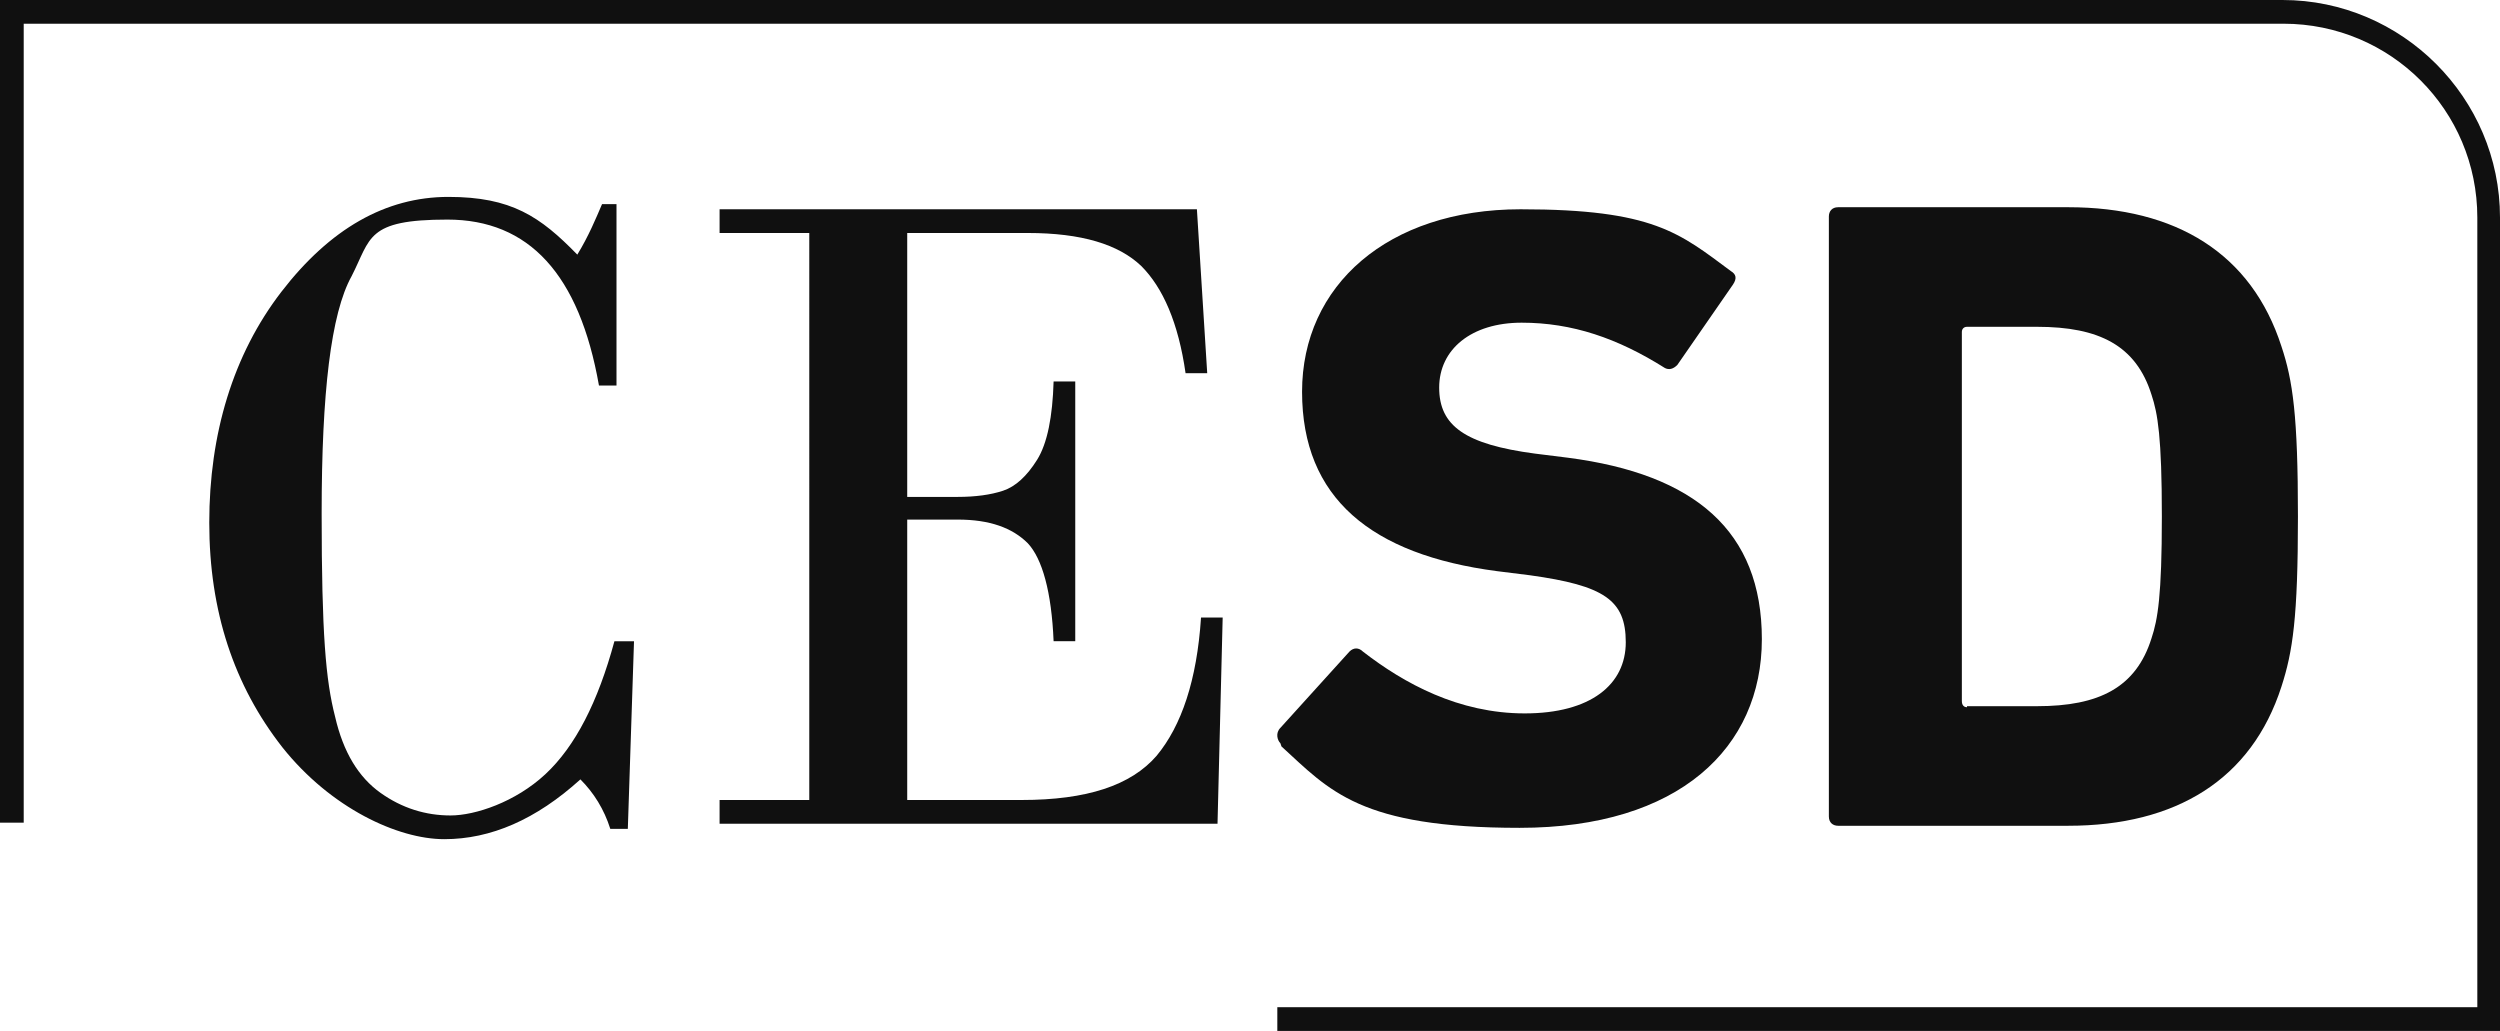 <?xml version="1.0" encoding="UTF-8"?>
<svg id="Capa_1" xmlns="http://www.w3.org/2000/svg" version="1.1" viewBox="0 0 242.5 100">
  <!-- Generator: Adobe Illustrator 29.5.1, SVG Export Plug-In . SVG Version: 2.1.0 Build 141)  -->
  <defs>
    <style>
      .st0 {
        fill: #101010;
      }
    </style>
  </defs>
  <g>
    <path class="st0" d="M124.2,72.1c-.3-.3-.5-1,0-1.5l6.7-7.4c.4-.4.9-.4,1.3,0,4,3.1,9.3,6,15.7,6s9.8-2.8,9.8-6.9-2.1-5.5-9.3-6.5l-3.2-.4c-12.2-1.6-18.9-7.1-18.9-17.4s8.3-17.7,21.2-17.7,15.4,2.3,20.4,6c.5.3.6.7.2,1.3l-5.4,7.8c-.4.4-.8.5-1.2.3-4.6-2.9-9-4.4-13.9-4.4s-8,2.6-8,6.3,2.5,5.5,9.3,6.4l3.2.4c12.3,1.6,18.8,7.1,18.8,17.6s-8,18.3-23.5,18.3-18.4-3.6-23.1-7.9"/>
    <path class="st0" d="M177.4,21c0-.5.3-.9.9-.9h22.3c10.5,0,17.8,4.5,20.7,13.5,1.1,3.3,1.6,6.7,1.6,16.5s-.5,13.1-1.6,16.5c-2.9,9-10.2,13.5-20.7,13.5h-22.3c-.5,0-.9-.3-.9-.9V21ZM190.8,68.5h6.8c6,0,9.6-1.8,11.1-6.6.6-1.8,1-4.1,1-11.8s-.4-10-1-11.8c-1.5-4.8-5.1-6.6-11.1-6.6h-6.8c-.3,0-.5.2-.5.5v35.8c0,.4.2.6.5.6"/>
    <path class="st0" d="M59.8,19.7v17.7h-1.7c-1.9-10.8-6.8-16.1-14.7-16.1s-7.4,1.8-9.3,5.5c-2,3.6-2.9,11.3-2.9,23s.4,16.2,1.3,19.7c.8,3.5,2.3,5.9,4.4,7.4,2.1,1.5,4.4,2.2,6.8,2.2s6.3-1.3,9.2-4,5.1-7,6.7-12.9h1.9l-.6,18.2h-1.7c-.6-1.9-1.6-3.5-2.9-4.8-4.3,3.9-8.7,5.8-13.2,5.8s-11-3-15.7-8.9c-4.7-6-7.1-13.2-7.1-21.8s2.3-16.3,7-22.4c4.7-6.1,10.1-9.2,16.2-9.2s8.9,1.9,12.5,5.6c1.1-1.8,1.8-3.5,2.4-4.9h1.7-.3Z"/>
    <path class="st0" d="M88,22.6v25.6h4.9c1.7,0,3.2-.2,4.4-.6,1.2-.4,2.3-1.4,3.3-3s1.5-4.2,1.6-7.6h2.1v25.2h-2.1c-.2-4.8-1.1-8-2.5-9.5-1.5-1.5-3.7-2.3-6.8-2.3h-4.9v27.2h11.1c6.3,0,10.6-1.4,13.1-4.3,2.4-2.9,3.9-7.3,4.3-13.4h2.1l-.5,20h-48.3v-2.3h8.7V22.6h-8.7v-2.3h46.3l1,15.9h-2.1c-.7-4.9-2.2-8.3-4.3-10.4-2.2-2.1-5.8-3.2-11-3.2h-11.7Z"/>
  </g>
  <path class="st0" d="M242.5,100h-118.6v-2.3h116.4V21.1c0-10.4-8.4-18.8-18.8-18.8H2.3v77.5H0V0h221.4c11.6,0,21.1,9.5,21.1,21.1v78.9Z"/>
</svg>